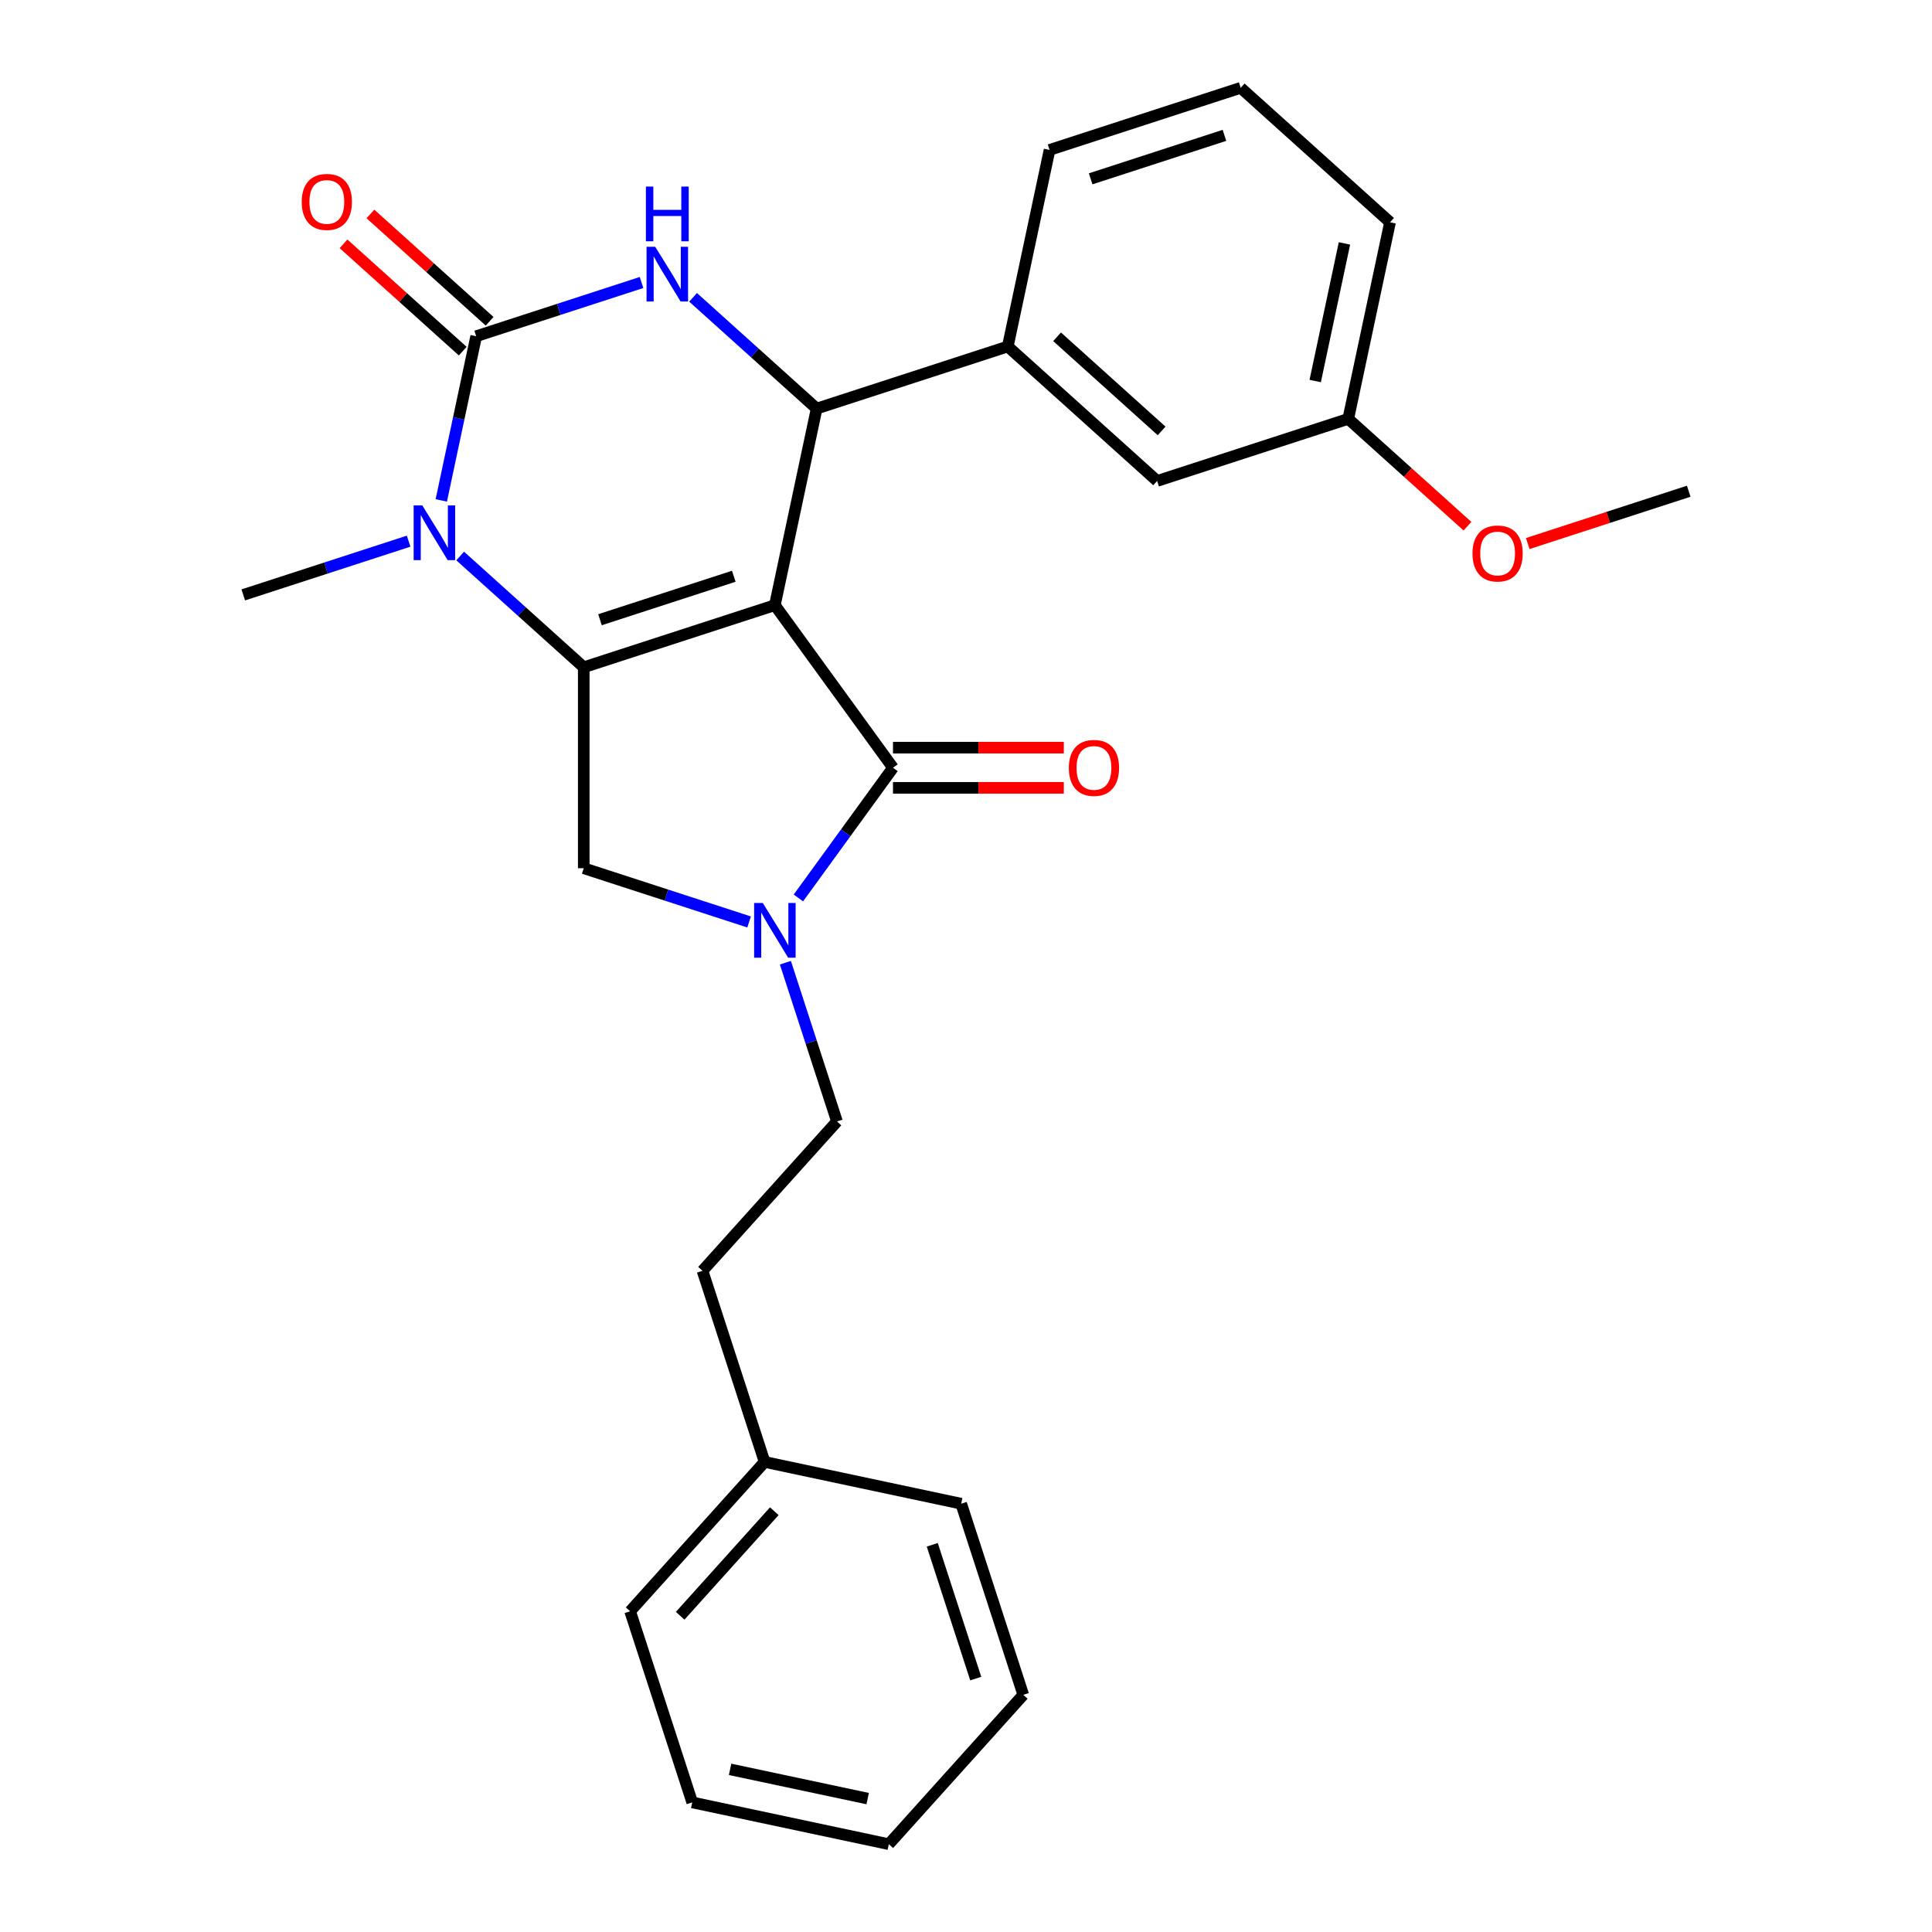 <?xml version='1.0' encoding='iso-8859-1'?>
<svg version='1.1' baseProfile='full'
              xmlns='http://www.w3.org/2000/svg'
                      xmlns:rdkit='http://www.rdkit.org/xml'
                      xmlns:xlink='http://www.w3.org/1999/xlink'
                  xml:space='preserve'
width='1000px' height='1000px' viewBox='0 0 1000 1000'>
<!-- END OF HEADER -->
<rect style='opacity:1.0;fill:#FFFFFF;stroke:none' width='1000' height='1000' x='0' y='0'> </rect>
<path class='bond-0' d='M 238.186,287.785 L 270.166,316.58' style='fill:none;fill-rule:evenodd;stroke:#0000FF;stroke-width:6px;stroke-linecap:butt;stroke-linejoin:miter;stroke-opacity:1' />
<path class='bond-0' d='M 270.166,316.58 L 302.146,345.375' style='fill:none;fill-rule:evenodd;stroke:#000000;stroke-width:6px;stroke-linecap:butt;stroke-linejoin:miter;stroke-opacity:1' />
<path class='bond-1' d='M 228.408,259.013 L 237.44,216.52' style='fill:none;fill-rule:evenodd;stroke:#0000FF;stroke-width:6px;stroke-linecap:butt;stroke-linejoin:miter;stroke-opacity:1' />
<path class='bond-1' d='M 237.44,216.52 L 246.472,174.028' style='fill:none;fill-rule:evenodd;stroke:#000000;stroke-width:6px;stroke-linecap:butt;stroke-linejoin:miter;stroke-opacity:1' />
<path class='bond-2' d='M 211.505,280.108 L 168.711,294.012' style='fill:none;fill-rule:evenodd;stroke:#0000FF;stroke-width:6px;stroke-linecap:butt;stroke-linejoin:miter;stroke-opacity:1' />
<path class='bond-2' d='M 168.711,294.012 L 125.918,307.917' style='fill:none;fill-rule:evenodd;stroke:#000000;stroke-width:6px;stroke-linecap:butt;stroke-linejoin:miter;stroke-opacity:1' />
<path class='bond-3' d='M 246.472,174.028 L 289.265,160.124' style='fill:none;fill-rule:evenodd;stroke:#000000;stroke-width:6px;stroke-linecap:butt;stroke-linejoin:miter;stroke-opacity:1' />
<path class='bond-3' d='M 289.265,160.124 L 332.058,146.219' style='fill:none;fill-rule:evenodd;stroke:#0000FF;stroke-width:6px;stroke-linecap:butt;stroke-linejoin:miter;stroke-opacity:1' />
<path class='bond-4' d='M 253.432,166.298 L 222.582,138.52' style='fill:none;fill-rule:evenodd;stroke:#000000;stroke-width:6px;stroke-linecap:butt;stroke-linejoin:miter;stroke-opacity:1' />
<path class='bond-4' d='M 222.582,138.52 L 191.732,110.743' style='fill:none;fill-rule:evenodd;stroke:#FF0000;stroke-width:6px;stroke-linecap:butt;stroke-linejoin:miter;stroke-opacity:1' />
<path class='bond-4' d='M 239.512,181.758 L 208.662,153.981' style='fill:none;fill-rule:evenodd;stroke:#000000;stroke-width:6px;stroke-linecap:butt;stroke-linejoin:miter;stroke-opacity:1' />
<path class='bond-4' d='M 208.662,153.981 L 177.812,126.203' style='fill:none;fill-rule:evenodd;stroke:#FF0000;stroke-width:6px;stroke-linecap:butt;stroke-linejoin:miter;stroke-opacity:1' />
<path class='bond-5' d='M 358.739,153.896 L 390.719,182.691' style='fill:none;fill-rule:evenodd;stroke:#0000FF;stroke-width:6px;stroke-linecap:butt;stroke-linejoin:miter;stroke-opacity:1' />
<path class='bond-5' d='M 390.719,182.691 L 422.699,211.486' style='fill:none;fill-rule:evenodd;stroke:#000000;stroke-width:6px;stroke-linecap:butt;stroke-linejoin:miter;stroke-opacity:1' />
<path class='bond-6' d='M 422.699,211.486 L 521.627,179.343' style='fill:none;fill-rule:evenodd;stroke:#000000;stroke-width:6px;stroke-linecap:butt;stroke-linejoin:miter;stroke-opacity:1' />
<path class='bond-7' d='M 422.699,211.486 L 401.073,313.231' style='fill:none;fill-rule:evenodd;stroke:#000000;stroke-width:6px;stroke-linecap:butt;stroke-linejoin:miter;stroke-opacity:1' />
<path class='bond-8' d='M 395.758,756.691 L 363.615,657.764' style='fill:none;fill-rule:evenodd;stroke:#000000;stroke-width:6px;stroke-linecap:butt;stroke-linejoin:miter;stroke-opacity:1' />
<path class='bond-9' d='M 395.758,756.691 L 326.156,833.992' style='fill:none;fill-rule:evenodd;stroke:#000000;stroke-width:6px;stroke-linecap:butt;stroke-linejoin:miter;stroke-opacity:1' />
<path class='bond-9' d='M 400.778,782.207 L 352.057,836.317' style='fill:none;fill-rule:evenodd;stroke:#000000;stroke-width:6px;stroke-linecap:butt;stroke-linejoin:miter;stroke-opacity:1' />
<path class='bond-10' d='M 395.758,756.691 L 497.503,778.318' style='fill:none;fill-rule:evenodd;stroke:#000000;stroke-width:6px;stroke-linecap:butt;stroke-linejoin:miter;stroke-opacity:1' />
<path class='bond-11' d='M 302.146,345.375 L 401.073,313.231' style='fill:none;fill-rule:evenodd;stroke:#000000;stroke-width:6px;stroke-linecap:butt;stroke-linejoin:miter;stroke-opacity:1' />
<path class='bond-11' d='M 310.556,320.768 L 379.805,298.268' style='fill:none;fill-rule:evenodd;stroke:#000000;stroke-width:6px;stroke-linecap:butt;stroke-linejoin:miter;stroke-opacity:1' />
<path class='bond-12' d='M 302.146,345.375 L 302.146,449.393' style='fill:none;fill-rule:evenodd;stroke:#000000;stroke-width:6px;stroke-linecap:butt;stroke-linejoin:miter;stroke-opacity:1' />
<path class='bond-13' d='M 401.073,313.231 L 462.213,397.384' style='fill:none;fill-rule:evenodd;stroke:#000000;stroke-width:6px;stroke-linecap:butt;stroke-linejoin:miter;stroke-opacity:1' />
<path class='bond-14' d='M 462.213,397.384 L 437.732,431.08' style='fill:none;fill-rule:evenodd;stroke:#000000;stroke-width:6px;stroke-linecap:butt;stroke-linejoin:miter;stroke-opacity:1' />
<path class='bond-14' d='M 437.732,431.08 L 413.25,464.776' style='fill:none;fill-rule:evenodd;stroke:#0000FF;stroke-width:6px;stroke-linecap:butt;stroke-linejoin:miter;stroke-opacity:1' />
<path class='bond-15' d='M 462.213,407.786 L 506.422,407.786' style='fill:none;fill-rule:evenodd;stroke:#000000;stroke-width:6px;stroke-linecap:butt;stroke-linejoin:miter;stroke-opacity:1' />
<path class='bond-15' d='M 506.422,407.786 L 550.631,407.786' style='fill:none;fill-rule:evenodd;stroke:#FF0000;stroke-width:6px;stroke-linecap:butt;stroke-linejoin:miter;stroke-opacity:1' />
<path class='bond-15' d='M 462.213,386.982 L 506.422,386.982' style='fill:none;fill-rule:evenodd;stroke:#000000;stroke-width:6px;stroke-linecap:butt;stroke-linejoin:miter;stroke-opacity:1' />
<path class='bond-15' d='M 506.422,386.982 L 550.631,386.982' style='fill:none;fill-rule:evenodd;stroke:#FF0000;stroke-width:6px;stroke-linecap:butt;stroke-linejoin:miter;stroke-opacity:1' />
<path class='bond-16' d='M 387.732,477.202 L 344.939,463.297' style='fill:none;fill-rule:evenodd;stroke:#0000FF;stroke-width:6px;stroke-linecap:butt;stroke-linejoin:miter;stroke-opacity:1' />
<path class='bond-16' d='M 344.939,463.297 L 302.146,449.393' style='fill:none;fill-rule:evenodd;stroke:#000000;stroke-width:6px;stroke-linecap:butt;stroke-linejoin:miter;stroke-opacity:1' />
<path class='bond-17' d='M 406.519,498.297 L 419.867,539.38' style='fill:none;fill-rule:evenodd;stroke:#0000FF;stroke-width:6px;stroke-linecap:butt;stroke-linejoin:miter;stroke-opacity:1' />
<path class='bond-17' d='M 419.867,539.38 L 433.216,580.464' style='fill:none;fill-rule:evenodd;stroke:#000000;stroke-width:6px;stroke-linecap:butt;stroke-linejoin:miter;stroke-opacity:1' />
<path class='bond-18' d='M 433.216,580.464 L 363.615,657.764' style='fill:none;fill-rule:evenodd;stroke:#000000;stroke-width:6px;stroke-linecap:butt;stroke-linejoin:miter;stroke-opacity:1' />
<path class='bond-19' d='M 521.627,179.343 L 598.927,248.945' style='fill:none;fill-rule:evenodd;stroke:#000000;stroke-width:6px;stroke-linecap:butt;stroke-linejoin:miter;stroke-opacity:1' />
<path class='bond-19' d='M 547.142,174.323 L 601.252,223.044' style='fill:none;fill-rule:evenodd;stroke:#000000;stroke-width:6px;stroke-linecap:butt;stroke-linejoin:miter;stroke-opacity:1' />
<path class='bond-20' d='M 521.627,179.343 L 543.253,77.598' style='fill:none;fill-rule:evenodd;stroke:#000000;stroke-width:6px;stroke-linecap:butt;stroke-linejoin:miter;stroke-opacity:1' />
<path class='bond-21' d='M 598.927,248.945 L 697.854,216.801' style='fill:none;fill-rule:evenodd;stroke:#000000;stroke-width:6px;stroke-linecap:butt;stroke-linejoin:miter;stroke-opacity:1' />
<path class='bond-22' d='M 543.253,77.598 L 642.18,45.455' style='fill:none;fill-rule:evenodd;stroke:#000000;stroke-width:6px;stroke-linecap:butt;stroke-linejoin:miter;stroke-opacity:1' />
<path class='bond-22' d='M 564.521,92.562 L 633.77,70.061' style='fill:none;fill-rule:evenodd;stroke:#000000;stroke-width:6px;stroke-linecap:butt;stroke-linejoin:miter;stroke-opacity:1' />
<path class='bond-23' d='M 697.854,216.801 L 728.704,244.579' style='fill:none;fill-rule:evenodd;stroke:#000000;stroke-width:6px;stroke-linecap:butt;stroke-linejoin:miter;stroke-opacity:1' />
<path class='bond-23' d='M 728.704,244.579 L 759.554,272.356' style='fill:none;fill-rule:evenodd;stroke:#FF0000;stroke-width:6px;stroke-linecap:butt;stroke-linejoin:miter;stroke-opacity:1' />
<path class='bond-24' d='M 697.854,216.801 L 719.481,115.056' style='fill:none;fill-rule:evenodd;stroke:#000000;stroke-width:6px;stroke-linecap:butt;stroke-linejoin:miter;stroke-opacity:1' />
<path class='bond-24' d='M 680.749,197.214 L 695.888,125.993' style='fill:none;fill-rule:evenodd;stroke:#000000;stroke-width:6px;stroke-linecap:butt;stroke-linejoin:miter;stroke-opacity:1' />
<path class='bond-25' d='M 642.18,45.455 L 719.481,115.056' style='fill:none;fill-rule:evenodd;stroke:#000000;stroke-width:6px;stroke-linecap:butt;stroke-linejoin:miter;stroke-opacity:1' />
<path class='bond-26' d='M 790.755,281.334 L 832.419,267.797' style='fill:none;fill-rule:evenodd;stroke:#FF0000;stroke-width:6px;stroke-linecap:butt;stroke-linejoin:miter;stroke-opacity:1' />
<path class='bond-26' d='M 832.419,267.797 L 874.082,254.26' style='fill:none;fill-rule:evenodd;stroke:#000000;stroke-width:6px;stroke-linecap:butt;stroke-linejoin:miter;stroke-opacity:1' />
<path class='bond-27' d='M 326.156,833.992 L 358.3,932.919' style='fill:none;fill-rule:evenodd;stroke:#000000;stroke-width:6px;stroke-linecap:butt;stroke-linejoin:miter;stroke-opacity:1' />
<path class='bond-28' d='M 497.503,778.318 L 529.646,877.245' style='fill:none;fill-rule:evenodd;stroke:#000000;stroke-width:6px;stroke-linecap:butt;stroke-linejoin:miter;stroke-opacity:1' />
<path class='bond-28' d='M 482.539,799.586 L 505.039,868.835' style='fill:none;fill-rule:evenodd;stroke:#000000;stroke-width:6px;stroke-linecap:butt;stroke-linejoin:miter;stroke-opacity:1' />
<path class='bond-29' d='M 358.3,932.919 L 460.045,954.545' style='fill:none;fill-rule:evenodd;stroke:#000000;stroke-width:6px;stroke-linecap:butt;stroke-linejoin:miter;stroke-opacity:1' />
<path class='bond-29' d='M 377.887,915.814 L 449.108,930.952' style='fill:none;fill-rule:evenodd;stroke:#000000;stroke-width:6px;stroke-linecap:butt;stroke-linejoin:miter;stroke-opacity:1' />
<path class='bond-30' d='M 529.646,877.245 L 460.045,954.545' style='fill:none;fill-rule:evenodd;stroke:#000000;stroke-width:6px;stroke-linecap:butt;stroke-linejoin:miter;stroke-opacity:1' />
<path  class='atom-0' d='M 218.585 261.613
L 227.865 276.613
Q 228.785 278.093, 230.265 280.773
Q 231.745 283.453, 231.825 283.613
L 231.825 261.613
L 235.585 261.613
L 235.585 289.933
L 231.705 289.933
L 221.745 273.533
Q 220.585 271.613, 219.345 269.413
Q 218.145 267.213, 217.785 266.533
L 217.785 289.933
L 214.105 289.933
L 214.105 261.613
L 218.585 261.613
' fill='#0000FF'/>
<path  class='atom-2' d='M 339.139 127.725
L 348.419 142.725
Q 349.339 144.205, 350.819 146.885
Q 352.299 149.565, 352.379 149.725
L 352.379 127.725
L 356.139 127.725
L 356.139 156.045
L 352.259 156.045
L 342.299 139.645
Q 341.139 137.725, 339.899 135.525
Q 338.699 133.325, 338.339 132.645
L 338.339 156.045
L 334.659 156.045
L 334.659 127.725
L 339.139 127.725
' fill='#0000FF'/>
<path  class='atom-2' d='M 334.319 96.573
L 338.159 96.573
L 338.159 108.613
L 352.639 108.613
L 352.639 96.573
L 356.479 96.573
L 356.479 124.893
L 352.639 124.893
L 352.639 111.813
L 338.159 111.813
L 338.159 124.893
L 334.319 124.893
L 334.319 96.573
' fill='#0000FF'/>
<path  class='atom-5' d='M 156.171 104.506
Q 156.171 97.706, 159.531 93.906
Q 162.891 90.106, 169.171 90.106
Q 175.451 90.106, 178.811 93.906
Q 182.171 97.706, 182.171 104.506
Q 182.171 111.386, 178.771 115.306
Q 175.371 119.186, 169.171 119.186
Q 162.931 119.186, 159.531 115.306
Q 156.171 111.426, 156.171 104.506
M 169.171 115.986
Q 173.491 115.986, 175.811 113.106
Q 178.171 110.186, 178.171 104.506
Q 178.171 98.946, 175.811 96.146
Q 173.491 93.306, 169.171 93.306
Q 164.851 93.306, 162.491 96.106
Q 160.171 98.906, 160.171 104.506
Q 160.171 110.226, 162.491 113.106
Q 164.851 115.986, 169.171 115.986
' fill='#FF0000'/>
<path  class='atom-9' d='M 394.813 467.376
L 404.093 482.376
Q 405.013 483.856, 406.493 486.536
Q 407.973 489.216, 408.053 489.376
L 408.053 467.376
L 411.813 467.376
L 411.813 495.696
L 407.933 495.696
L 397.973 479.296
Q 396.813 477.376, 395.573 475.176
Q 394.373 472.976, 394.013 472.296
L 394.013 495.696
L 390.333 495.696
L 390.333 467.376
L 394.813 467.376
' fill='#0000FF'/>
<path  class='atom-11' d='M 553.231 397.464
Q 553.231 390.664, 556.591 386.864
Q 559.951 383.064, 566.231 383.064
Q 572.511 383.064, 575.871 386.864
Q 579.231 390.664, 579.231 397.464
Q 579.231 404.344, 575.831 408.264
Q 572.431 412.144, 566.231 412.144
Q 559.991 412.144, 556.591 408.264
Q 553.231 404.384, 553.231 397.464
M 566.231 408.944
Q 570.551 408.944, 572.871 406.064
Q 575.231 403.144, 575.231 397.464
Q 575.231 391.904, 572.871 389.104
Q 570.551 386.264, 566.231 386.264
Q 561.911 386.264, 559.551 389.064
Q 557.231 391.864, 557.231 397.464
Q 557.231 403.184, 559.551 406.064
Q 561.911 408.944, 566.231 408.944
' fill='#FF0000'/>
<path  class='atom-20' d='M 762.155 286.483
Q 762.155 279.683, 765.515 275.883
Q 768.875 272.083, 775.155 272.083
Q 781.435 272.083, 784.795 275.883
Q 788.155 279.683, 788.155 286.483
Q 788.155 293.363, 784.755 297.283
Q 781.355 301.163, 775.155 301.163
Q 768.915 301.163, 765.515 297.283
Q 762.155 293.403, 762.155 286.483
M 775.155 297.963
Q 779.475 297.963, 781.795 295.083
Q 784.155 292.163, 784.155 286.483
Q 784.155 280.923, 781.795 278.123
Q 779.475 275.283, 775.155 275.283
Q 770.835 275.283, 768.475 278.083
Q 766.155 280.883, 766.155 286.483
Q 766.155 292.203, 768.475 295.083
Q 770.835 297.963, 775.155 297.963
' fill='#FF0000'/>
</svg>

